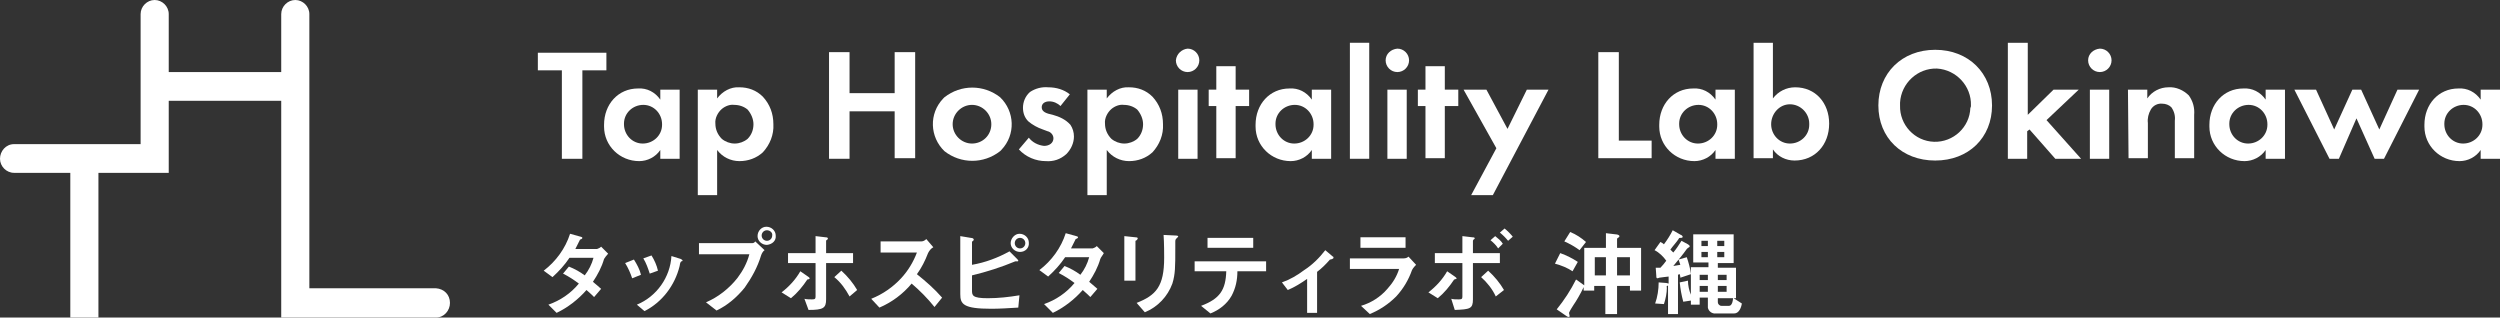 <?xml version="1.0" encoding="utf-8"?>
<!-- Generator: Adobe Illustrator 27.5.0, SVG Export Plug-In . SVG Version: 6.00 Build 0)  -->
<svg version="1.1" id="レイヤー_1" xmlns="http://www.w3.org/2000/svg" xmlns:xlink="http://www.w3.org/1999/xlink" x="0px"
	 y="0px" width="426.7px" height="54.2px" viewBox="0 0 426.7 54.2" style="enable-background:new 0 0 426.7 54.2;"
	 xml:space="preserve">
<rect x="0" y="0" width="426.7" height="54.2" fill="#333333" stroke="none"/>
<style type="text/css">
	.st0{fill:#FFFFFF;}
</style>
<g>
	<g id="グループ_21048">
		<path id="パス_1830" class="st0" d="M74.4,49.2H52.8V2.4c0-1.3-1.1-2.4-2.4-2.4C49.1,0,48,1.1,48,2.4c0,0,0,0,0,0v9.9H28.8V2.4
			c0-1.3-1.1-2.4-2.4-2.4C25.1,0,24,1.1,24,2.4v22.2H2.4c-1.4,0-2.4,1.2-2.4,2.5c0,1.3,1.1,2.4,2.4,2.4H12v24.7h4.8V29.5h12V17.2H48
			v37h26.4c1.4,0,2.4-1.2,2.4-2.5C76.8,50.3,75.8,49.3,74.4,49.2"/>
		<path id="パス_1831" class="st0" d="M99.4,12v15.1h-3.5V12h-4.1v-3h11.7v3H99.4z"/>
		<path id="パス_1832" class="st0" d="M112.7,15.3h3.3v11.8h-3.3v-1.5c-0.8,1.2-2.2,1.9-3.6,1.9c-3.3,0-6-2.6-6-5.9
			c0-0.1,0-0.2,0-0.3c0-3.5,2.4-6.2,5.8-6.2c1.5-0.1,2.9,0.6,3.8,1.9L112.7,15.3z M106.5,21.2c0,1.8,1.4,3.3,3.2,3.3
			c1.8,0,3.3-1.4,3.3-3.2c0,0,0-0.1,0-0.1c0-1.8-1.4-3.3-3.2-3.3c-1.8,0-3.3,1.4-3.3,3.2C106.5,21.1,106.5,21.1,106.5,21.2"/>
		<path id="パス_1833" class="st0" d="M122.4,33.3h-3.3v-18h3.3v1.5c0.9-1.2,2.3-2,3.8-1.9c1.5,0,2.9,0.5,4,1.6
			c1.2,1.3,1.8,2.9,1.8,4.7c0.1,1.8-0.6,3.5-1.8,4.8c-1.1,1-2.5,1.5-4,1.5c-1.5,0-2.9-0.7-3.8-1.9L122.4,33.3z M123.2,18.6
			c-0.7,0.6-1.2,1.6-1.1,2.5c0,1,0.4,1.9,1.1,2.6c0.6,0.5,1.4,0.8,2.2,0.8c0.8,0,1.6-0.3,2.2-0.8c0.7-0.7,1-1.6,1-2.5
			c0-0.9-0.4-1.8-1-2.5c-0.6-0.5-1.4-0.8-2.3-0.8C124.6,17.8,123.8,18.1,123.2,18.6"/>
		<path id="パス_1834" class="st0" d="M145,15.9h7.7v-7h3.5v18.1h-3.5V19H145v8.1h-3.5V8.9h3.5V15.9z"/>
		<path id="パス_1835" class="st0" d="M170.7,16.6c2.5,2.4,2.7,6.4,0.2,9c-0.1,0.1-0.2,0.2-0.2,0.2c-2.8,2.2-6.7,2.2-9.5,0
			c-2.5-2.4-2.7-6.4-0.2-9c0.1-0.1,0.2-0.2,0.2-0.2C164,14.4,167.9,14.4,170.7,16.6 M169.2,21.2c0-1.8-1.5-3.3-3.3-3.3
			c-1.8,0-3.3,1.5-3.3,3.3c0,1.8,1.5,3.3,3.3,3.3C167.7,24.5,169.2,23.1,169.2,21.2C169.2,21.2,169.2,21.2,169.2,21.2"/>
		<path id="パス_1836" class="st0" d="M181,18.1c-0.5-0.5-1.2-0.8-1.9-0.8c-0.8,0-1.3,0.4-1.3,1c0,0.3,0.1,0.8,1.1,1.1l0.8,0.2
			c1.1,0.3,2.2,0.8,3,1.7c0.4,0.6,0.6,1.3,0.6,2c0,1.1-0.5,2.2-1.3,3c-1,0.9-2.2,1.3-3.5,1.2c-1.7,0-3.4-0.7-4.6-2l1.7-2
			c0.6,0.8,1.6,1.3,2.6,1.4c0.9,0,1.6-0.5,1.6-1.3c0-0.6-0.5-1.1-1-1.2l-0.8-0.3c-0.9-0.3-1.8-0.8-2.5-1.4c-0.6-0.6-0.9-1.4-0.9-2.3
			c0-1,0.4-2,1.2-2.7c0.9-0.6,2-0.9,3.1-0.8c1.4,0,2.7,0.4,3.7,1.2L181,18.1z"/>
		<path id="パス_1837" class="st0" d="M188.9,33.3h-3.3v-18h3.3v1.5c0.9-1.2,2.3-2,3.8-1.9c1.5,0,2.9,0.5,4,1.6
			c1.2,1.3,1.8,2.9,1.8,4.7c0.1,1.8-0.6,3.5-1.8,4.8c-1.1,1-2.5,1.5-4,1.5c-1.5,0-2.9-0.7-3.8-1.9L188.9,33.3z M189.7,18.6
			c-0.7,0.6-1.2,1.6-1.1,2.5c0,1,0.4,1.9,1.1,2.6c0.6,0.5,1.4,0.8,2.2,0.8c0.8,0,1.6-0.3,2.2-0.8c0.7-0.7,1-1.6,1-2.5
			c0-0.9-0.4-1.8-1-2.5c-0.6-0.5-1.4-0.8-2.3-0.8C191.1,17.8,190.3,18.1,189.7,18.6"/>
		<path id="パス_1838" class="st0" d="M202.7,8.3c1.1,0,2,0.9,2,2c0,1.1-0.9,2-2,2s-2-0.9-2-2c0,0,0,0,0,0
			C200.8,9.2,201.7,8.4,202.7,8.3 M204.4,27.1h-3.3V15.3h3.3V27.1z"/>
		<path id="パス_1839" class="st0" d="M210.9,18.1v8.9h-3.3v-8.9h-1.3v-2.8h1.3v-4h3.3v4h2.3v2.8L210.9,18.1z"/>
		<path id="パス_1840" class="st0" d="M223.9,15.3h3.3v11.8h-3.3v-1.5c-0.8,1.2-2.2,1.9-3.6,1.9c-3.3,0-6-2.6-6-5.9
			c0-0.1,0-0.2,0-0.3c0-3.5,2.4-6.2,5.8-6.2c1.5-0.1,2.9,0.6,3.8,1.9V15.3z M217.7,21.2c0,1.8,1.4,3.3,3.2,3.3
			c1.8,0,3.3-1.4,3.3-3.2c0,0,0-0.1,0-0.1c0-1.8-1.4-3.3-3.2-3.3c-1.8,0-3.3,1.4-3.3,3.2C217.7,21.1,217.7,21.1,217.7,21.2"/>
		<rect id="長方形_24215" x="230.4" y="7.3" class="st0" width="3.3" height="19.8"/>
		<path id="パス_1841" class="st0" d="M238.5,8.3c1.1,0,2,0.9,2,2s-0.9,2-2,2s-2-0.9-2-2c0,0,0,0,0,0
			C236.5,9.2,237.4,8.4,238.5,8.3 M240.1,27.1h-3.3V15.3h3.3V27.1z"/>
		<path id="パス_1842" class="st0" d="M246.6,18.1v8.9h-3.3v-8.9H242v-2.8h1.3v-4h3.3v4h2.3v2.8L246.6,18.1z"/>
		<path id="パス_1843" class="st0" d="M255.4,25.3l-5.6-10h3.9l3.6,6.7l3.3-6.7h3.7l-9.5,18h-3.7L255.4,25.3z"/>
		<path id="パス_1844" class="st0" d="M276.3,8.9V24h5.6v3h-9.1V8.9H276.3z"/>
		<path id="パス_1845" class="st0" d="M292.8,15.3h3.3v11.8h-3.3v-1.5c-0.8,1.2-2.2,1.9-3.6,1.9c-3.3,0-6-2.6-6-5.9
			c0-0.1,0-0.2,0-0.3c0-3.5,2.4-6.2,5.8-6.2c1.5-0.1,2.9,0.6,3.8,1.9V15.3z M286.6,21.2c0,1.8,1.4,3.3,3.2,3.3
			c1.8,0,3.3-1.4,3.3-3.2c0,0,0-0.1,0-0.1c0-1.8-1.4-3.3-3.2-3.3c-1.8,0-3.3,1.4-3.3,3.2C286.6,21.1,286.6,21.1,286.6,21.2"/>
		<path id="パス_1846" class="st0" d="M302.6,16.8c0.9-1.2,2.3-1.9,3.8-1.9c3.5,0,5.8,2.7,5.8,6.2c0,3.6-2.4,6.3-5.9,6.3
			c-1.5,0-2.9-0.7-3.7-1.9v1.5h-3.3V7.3h3.3L302.6,16.8z M302.3,21.2c0,1.8,1.4,3.3,3.2,3.3s3.3-1.4,3.3-3.2c0-0.1,0-0.1,0-0.2
			c0-1.8-1.5-3.3-3.3-3.3S302.3,19.4,302.3,21.2"/>
		<path id="パス_1847" class="st0" d="M340,18c0,5.5-4,9.4-9.7,9.4s-9.7-3.9-9.7-9.4s4-9.5,9.7-9.5S340,12.5,340,18 M336.4,18
			c0.1-3.3-2.5-6.1-5.8-6.3c-3.3-0.1-6.1,2.5-6.3,5.8c0,0.2,0,0.3,0,0.5c-0.1,3.3,2.5,6.1,5.8,6.2c3.3,0.1,6.1-2.5,6.2-5.8
			C336.4,18.3,336.4,18.1,336.4,18"/>
		<path id="パス_1848" class="st0" d="M346.1,7.3v12.3l4.4-4.3h4.3l-5.5,5.2l5.9,6.6h-4.4l-4.4-5l-0.4,0.3v4.7h-3.3V7.3H346.1z"/>
		<path id="パス_1849" class="st0" d="M358.4,8.3c1.1,0,2,0.9,2,2s-0.9,2-2,2s-2-0.9-2-2c0,0,0,0,0,0
			C356.4,9.2,357.3,8.4,358.4,8.3 M360,27.1h-3.3V15.3h3.3V27.1z"/>
		<path id="パス_1850" class="st0" d="M363.2,15.3h3.3v1.5c0.8-1.2,2.2-1.9,3.6-1.9c1.3-0.1,2.6,0.5,3.5,1.4c0.7,1,1,2.1,0.9,3.3
			v7.4h-3.3v-6.4c0.1-0.8-0.1-1.6-0.6-2.3c-0.4-0.4-1-0.6-1.5-0.6c-0.8-0.1-1.6,0.3-2,1c-0.4,0.7-0.6,1.5-0.5,2.3v6h-3.3L363.2,15.3
			z"/>
		<path id="パス_1851" class="st0" d="M386.7,15.3h3.3v11.8h-3.3v-1.5c-0.8,1.2-2.2,1.9-3.6,1.9c-3.3,0-6-2.6-6-5.9
			c0-0.1,0-0.2,0-0.3c0-3.5,2.4-6.2,5.8-6.2c1.5-0.1,2.9,0.6,3.8,1.9V15.3z M380.5,21.2c0,1.8,1.4,3.3,3.2,3.3
			c1.8,0,3.3-1.4,3.3-3.2c0,0,0-0.1,0-0.1c0-1.8-1.4-3.3-3.2-3.3c-1.8,0-3.3,1.4-3.3,3.2C380.5,21.1,380.5,21.1,380.5,21.2"/>
		<path id="パス_1852" class="st0" d="M399.2,27.1h-1.6l-6-11.8h3.7l3.1,6.8l3.1-6.8h1.5l3.1,6.8l3.1-6.8h3.7l-6,11.8h-1.6
			l-3.1-6.9L399.2,27.1z"/>
		<path id="パス_1853" class="st0" d="M423.4,15.3h3.3v11.8h-3.3v-1.5c-0.8,1.2-2.2,1.9-3.6,1.9c-3.3,0-6-2.6-6-5.9
			c0-0.1,0-0.2,0-0.3c0-3.5,2.4-6.2,5.8-6.2c1.5-0.1,2.9,0.6,3.8,1.9V15.3z M417.2,21.2c0,1.8,1.4,3.3,3.2,3.3
			c1.8,0,3.3-1.4,3.3-3.2c0,0,0-0.1,0-0.1c0-1.8-1.4-3.3-3.2-3.3c-1.8,0-3.3,1.4-3.3,3.2C417.2,21.1,417.2,21.1,417.2,21.2"/>
		<path id="パス_1854" class="st0" d="M103.1,44.2c-0.4,1.4-1.1,2.7-1.9,3.9c0.4,0.3,0.8,0.7,1.4,1.2l-1.2,1.4
			c-0.3-0.3-0.6-0.6-1.3-1.2c-1.4,1.6-3.2,3-5.1,3.9L93.6,52c2-0.7,3.8-1.9,5.2-3.6c-0.8-0.6-1.7-1.2-2.7-1.7l1-1.2
			c1,0.4,1.9,0.9,2.7,1.5c0.7-0.9,1.2-1.9,1.5-3h-4.1c-0.8,1.2-1.8,2.3-2.9,3.3l-1.5-1.1c2.1-1.6,3.7-3.8,4.5-6.3l1.8,0.5
			c0.1,0,0.3,0.1,0.3,0.2c0,0.1-0.1,0.2-0.4,0.3c-0.2,0.4-0.5,1-0.8,1.6h3.7c0.3-0.1,0.5-0.2,0.7-0.4l1.2,1.2
			C103.5,43.6,103.3,43.9,103.1,44.2"/>
		<path id="パス_1855" class="st0" d="M107.9,47.5c-0.3-0.9-0.7-1.8-1.2-2.6l1.5-0.6c0.5,0.8,1,1.7,1.2,2.6L107.9,47.5z
			 M116.3,44.6c-0.1,0.1-0.2,0.1-0.3,0.8c-0.8,3.3-3,6.2-6,7.7l-1.3-1.1c3.4-1.4,5.7-4.7,5.9-8.3l1.6,0.5c0.2,0.1,0.3,0.2,0.3,0.3
			C116.5,44.5,116.5,44.6,116.3,44.6 M110.9,46.7c-0.3-0.9-0.6-1.8-1.1-2.6l1.4-0.5c0.5,0.8,0.9,1.7,1.1,2.6L110.9,46.7z"/>
		<path id="パス_1856" class="st0" d="M129.9,43.6c-0.6,2-1.6,3.8-2.8,5.5c-1.3,1.6-2.9,3-4.8,3.9l-1.8-1.4c2.1-0.9,4-2.4,5.4-4.2
			c0.9-1.2,1.6-2.5,2-4h-8.6v-1.9h9.1c0.2,0,0.4-0.1,0.5-0.3l1.6,1.5C130.2,42.9,130,43.3,129.9,43.6 M130.9,41.8
			c-0.9,0-1.6-0.7-1.6-1.5c0-0.9,0.7-1.6,1.5-1.6c0.9,0,1.6,0.7,1.6,1.5c0,0,0,0,0,0C132.5,41.1,131.8,41.7,130.9,41.8
			C130.9,41.8,130.9,41.8,130.9,41.8 M130.9,39.3c-0.5,0-0.9,0.4-0.9,0.9c0,0.5,0.4,0.9,0.9,0.9c0.5,0,0.9-0.4,0.9-0.9
			C131.9,39.7,131.4,39.3,130.9,39.3"/>
		<path id="パス_1857" class="st0" d="M137.8,47.7c-0.8,1.2-1.7,2.3-2.8,3.2l-1.6-1c1.3-1,2.4-2.2,3.2-3.6l1.3,0.9
			c0,0,0.3,0.2,0.3,0.3C138.2,47.6,138,47.7,137.8,47.7 M141,44.9v6.2c0,1.5-0.5,1.8-3,1.8l-0.7-1.9c0.4,0.1,0.9,0.1,1.3,0.1
			c0.5,0,0.6-0.1,0.6-0.5v-5.7h-4.7v-1.7h4.7v-2.9l1.7,0.2c0.1,0,0.4,0,0.4,0.2c0,0.1,0,0.1-0.1,0.2c-0.1,0.1-0.2,0.1-0.2,0.2v2.1
			h4.6v1.7L141,44.9z M145,50.6c-0.7-1.3-1.5-2.4-2.6-3.3l1.2-1.1c1.1,1,2,2.1,2.7,3.3L145,50.6z"/>
		<path id="パス_1858" class="st0" d="M159.5,52.4c-1.2-1.5-2.5-2.8-3.9-4c-1.5,1.8-3.4,3.2-5.5,4.1l-1.4-1.5c2-0.8,3.7-2,5.1-3.5
			c1.2-1.3,2.1-2.8,2.7-4.4h-6.2v-1.9h7c0.3,0,0.6-0.2,0.8-0.4l1.2,1.4c-0.4,0.2-0.7,0.6-0.9,1c-0.5,1.3-1.1,2.5-1.9,3.6
			c1.5,1.2,3,2.5,4.3,4L159.5,52.4z"/>
		<path id="パス_1859" class="st0" d="M173.8,52.5c-1.7,0.1-3.2,0.2-4.6,0.2c-4.8,0-5.3-0.8-5.3-2.5v-9.9l1.8,0.3
			c0.4,0,0.5,0.2,0.5,0.3c0,0,0,0.1-0.1,0.2c-0.2,0.1-0.2,0.2-0.2,0.2v3.9c2.3-0.4,4.4-1.2,6.4-2.3l1.3,1.3c0,0,0.2,0.2,0.2,0.3
			c0,0.1-0.1,0.1-0.1,0.1c0,0,0,0,0,0c-0.1,0-0.3,0-0.4,0c-2.4,1-4.9,1.8-7.4,2.4v2.5c0,0.9,0,1.4,2.7,1.4c1.8,0,3.6-0.2,5.4-0.5
			L173.8,52.5z M174.1,43c-0.9,0-1.6-0.7-1.6-1.5s0.7-1.6,1.5-1.6c0.9,0,1.6,0.7,1.6,1.5c0,0,0,0,0,0C175.7,42.3,175,43,174.1,43
			C174.2,43,174.2,43,174.1,43 M174.1,40.6c-0.5,0-0.9,0.4-0.9,0.9c0,0,0,0,0,0c0,0.5,0.4,0.9,0.9,0.9c0.5,0,0.9-0.4,0.9-0.9
			c0,0,0,0,0,0C175,41,174.6,40.6,174.1,40.6"/>
		<path id="パス_1860" class="st0" d="M187.8,44.2c-0.4,1.4-1.1,2.7-1.9,3.9c0.4,0.3,0.8,0.7,1.4,1.2l-1.2,1.4
			c-0.3-0.3-0.6-0.6-1.3-1.2c-1.4,1.6-3.2,3-5.1,3.9l-1.5-1.5c2-0.7,3.8-1.9,5.2-3.6c-0.8-0.6-1.7-1.2-2.7-1.7l1-1.2
			c1,0.4,1.9,0.9,2.7,1.5c0.7-0.9,1.2-1.9,1.5-3h-4.1c-0.8,1.2-1.8,2.3-2.9,3.3l-1.5-1.1c2.1-1.6,3.7-3.8,4.5-6.3l1.8,0.5
			c0.1,0,0.3,0.1,0.3,0.2c0,0.1-0.1,0.2-0.4,0.3c-0.2,0.4-0.5,1-0.8,1.6h3.7c0.3-0.1,0.5-0.2,0.7-0.4l1.2,1.2
			C188.2,43.6,187.9,43.9,187.8,44.2"/>
		<path id="パス_1861" class="st0" d="M194.1,40.9c-0.2,0.2-0.3,0.2-0.3,0.2v6.8h-1.9v-7.6l1.9,0.2c0.1,0,0.4,0,0.4,0.2
			C194.2,40.7,194.1,40.8,194.1,40.9 M200.8,40.7c-0.2,0.2-0.2,0.3-0.2,0.7c0,0.1,0,0.9,0,1c0,3.1,0,4.4-0.5,6
			c-0.8,2.2-2.5,4-4.7,4.9l-1.4-1.6c3.3-1.3,4.7-2.8,4.7-7.7c0-0.4,0-2.6-0.1-3.9l2.1,0.1c0.1,0,0.4,0,0.4,0.2
			C200.9,40.6,200.9,40.6,200.8,40.7"/>
		<path id="パス_1862" class="st0" d="M211.2,46.3c0,1.5-0.3,2.9-1,4.2c-0.8,1.4-2.1,2.4-3.6,3l-1.6-1.3c3.2-1.2,4.2-2.7,4.3-5.9
			h-5.4v-1.7h12.2v1.7H211.2z M206.1,40.6h7.8v1.7h-7.8V40.6z"/>
		<path id="パス_1863" class="st0" d="M227,44.3c-0.7,0.8-1.4,1.5-2.2,2.1v7h-1.7v-5.8c-1,0.7-2.1,1.4-3.3,1.9l-1-1.3
			c1.4-0.5,2.6-1.2,3.8-2.1c1.4-0.9,2.6-2.1,3.6-3.4l1.3,1.1c0.1,0,0.1,0.1,0.1,0.2C227.6,44.2,227.1,44.3,227,44.3"/>
		<path id="パス_1864" class="st0" d="M241,46.1c-0.6,1.7-1.5,3.2-2.7,4.5c-1.3,1.3-2.8,2.3-4.5,3l-1.5-1.4
			c1.7-0.5,3.3-1.5,4.5-2.9c0.9-1,1.6-2.1,2-3.4h-8.4v-1.8h9.2c0.3,0,0.6-0.1,0.8-0.3l1.3,1.4C241.5,45.4,241.2,45.7,241,46.1
			 M232.2,40.5h7.7v1.8h-7.7V40.5z"/>
		<path id="パス_1865" class="st0" d="M248.5,47.6c-0.2,0.1-0.2,0.1-0.3,0.1c-0.8,1.2-1.7,2.3-2.8,3.2l-1.6-1
			c1.3-1,2.4-2.2,3.2-3.6l1.3,0.9c0,0,0.3,0.2,0.3,0.3C248.7,47.5,248.6,47.6,248.5,47.6 M251.4,44.9v6.2c0,1.6-0.5,1.7-3.1,1.8
			l-0.6-1.9c0.4,0.1,0.8,0.1,1.3,0.1c0.5,0,0.6-0.1,0.6-0.5v-5.7h-4.7v-1.7h4.7v-2.9l1.7,0.2c0.4,0,0.4,0.1,0.4,0.2
			s-0.1,0.1-0.2,0.2c0,0-0.1,0.1-0.1,0.2v2.1h4.6v1.7L251.4,44.9z M255.3,50.6c-0.6-1.3-1.5-2.4-2.5-3.3l1.2-1.1
			c1.1,1,2,2.1,2.7,3.3L255.3,50.6z M255.7,42.4c-0.3-0.5-0.8-1-1.3-1.4l0.8-0.7c0.5,0.4,1,0.8,1.3,1.3L255.7,42.4z M257.4,41.1
			c-0.4-0.5-0.9-1-1.4-1.4l0.8-0.7c0.5,0.4,1,0.9,1.4,1.4L257.4,41.1z"/>
		<path id="パス_1866" class="st0" d="M268.4,46.3c-0.9-0.6-1.9-1-3-1.3l0.9-1.8c1.1,0.4,2.1,0.9,3,1.5L268.4,46.3z M278.2,49.4
			v-0.6h-2.2v4.8h-2v-4.8h-1.9v0.8h-1.8V49c-0.5,1.1-1.4,2.6-1.7,3c-0.3,0.5-0.6,0.9-0.8,1.4c0,0.1,0.1,0.4,0.1,0.5
			c0,0.1,0,0.2-0.1,0.2c0,0,0,0,0,0c-0.2,0-0.4-0.1-0.5-0.2l-1.6-1.1c1.3-1.6,2.4-3.3,3.3-5.1l1.4,1v-6.4h3.7v-2.5l1.7,0.2
			c0.2,0,0.6,0.1,0.6,0.3c0,0.1,0,0.1-0.1,0.2c-0.2,0.1-0.3,0.2-0.3,0.3v1.5h4.1v7.3H278.2z M269.6,42.7c-0.8-0.6-1.7-1.1-2.6-1.5
			l1-1.6c1,0.4,1.9,1,2.7,1.7L269.6,42.7z M274.1,43.9h-1.9V47h1.9V43.9z M278.2,43.9h-2.2V47h2.2V43.9z"/>
		<path id="パス_1867" class="st0" d="M286.8,47.4c0-0.2,0-0.2-0.1-0.6c-0.1,0-0.1,0-0.3,0.1v6.7h-1.7v-4.9c0,0-0.1,0.1-0.1,0.1
			c-0.1,0-0.2,0.1-0.1,0.3c0,0.9-0.2,1.9-0.5,2.8l-1.5-0.1c0.4-1.1,0.6-2.4,0.6-3.6l1.3,0.1c0.1,0,0.3,0.1,0.4,0.1v-1.2
			c-0.2,0-1.5,0.2-1.6,0.2c0,0-0.2,0.1-0.3,0.1c-0.2,0-0.2-0.2-0.2-0.4l-0.1-1.4c0.3,0,0.5,0,0.8,0c0.4-0.4,0.7-0.8,1-1.2
			c-0.5-0.7-1.2-1.4-2-1.8l1-1.4c0.2,0.1,0.4,0.2,0.6,0.4c0.6-0.8,1.1-1.6,1.5-2.4l1.4,0.8c0.1,0,0.3,0.2,0.3,0.3
			c0,0.2-0.2,0.2-0.3,0.2c-0.3,0-0.3,0-0.4,0.2c-0.4,0.6-0.9,1.1-1.4,1.8c0.1,0.1,0.3,0.3,0.5,0.5c0.5-0.6,0.9-1.2,1.4-2l1.1,0.6
			c0,0,0.3,0.2,0.3,0.3c0,0.1,0,0.1-0.1,0.2c-0.2,0.1-0.2,0.1-0.4,0.3c-0.7,1-1.4,1.8-2.3,2.9c0.6-0.1,0.7-0.1,1.2-0.2
			c-0.1-0.3-0.2-0.6-0.3-0.9l1.4-0.4c0.3,0.9,0.6,1.9,0.7,2.9L286.8,47.4z M296,53.5h-3.1c-0.7,0.1-1.3-0.4-1.4-1c0-0.1,0-0.2,0-0.3
			v-1.4h-1.4V52h-1.5v-0.7l-1.3,0.2c-0.3-1.1-0.5-2.2-0.6-3.3l1.4-0.3c0,0.8,0.2,1.7,0.5,2.4v-4.7h3v-0.8h-2.6V40h6.9v4.9h-2.7v0.8
			h3.1v5.2h-0.4l1.4,0.9C297.2,52.5,296.8,53.5,296,53.5 M291.5,46.9h-1.4v0.9h1.4L291.5,46.9z M291.5,48.8h-1.4v1h1.4L291.5,48.8z
			 M291.5,41.1h-1.1v0.9h1.1V41.1z M291.5,43h-1.1v0.9h1.1V43z M294.3,41.1h-1.2v0.9h1.2V41.1z M294.3,43h-1.2v0.9h1.2V43z
			 M294.7,46.9h-1.5v0.9h1.5L294.7,46.9z M294.7,48.8h-1.5v1h1.5L294.7,48.8z M293.2,50.9v0.7c0,0.3,0.3,0.6,0.6,0.6c0,0,0,0,0,0
			h1.3c0.1,0,0.6,0,0.7-1.3L293.2,50.9z"/>
	</g>
</g>
</svg>
